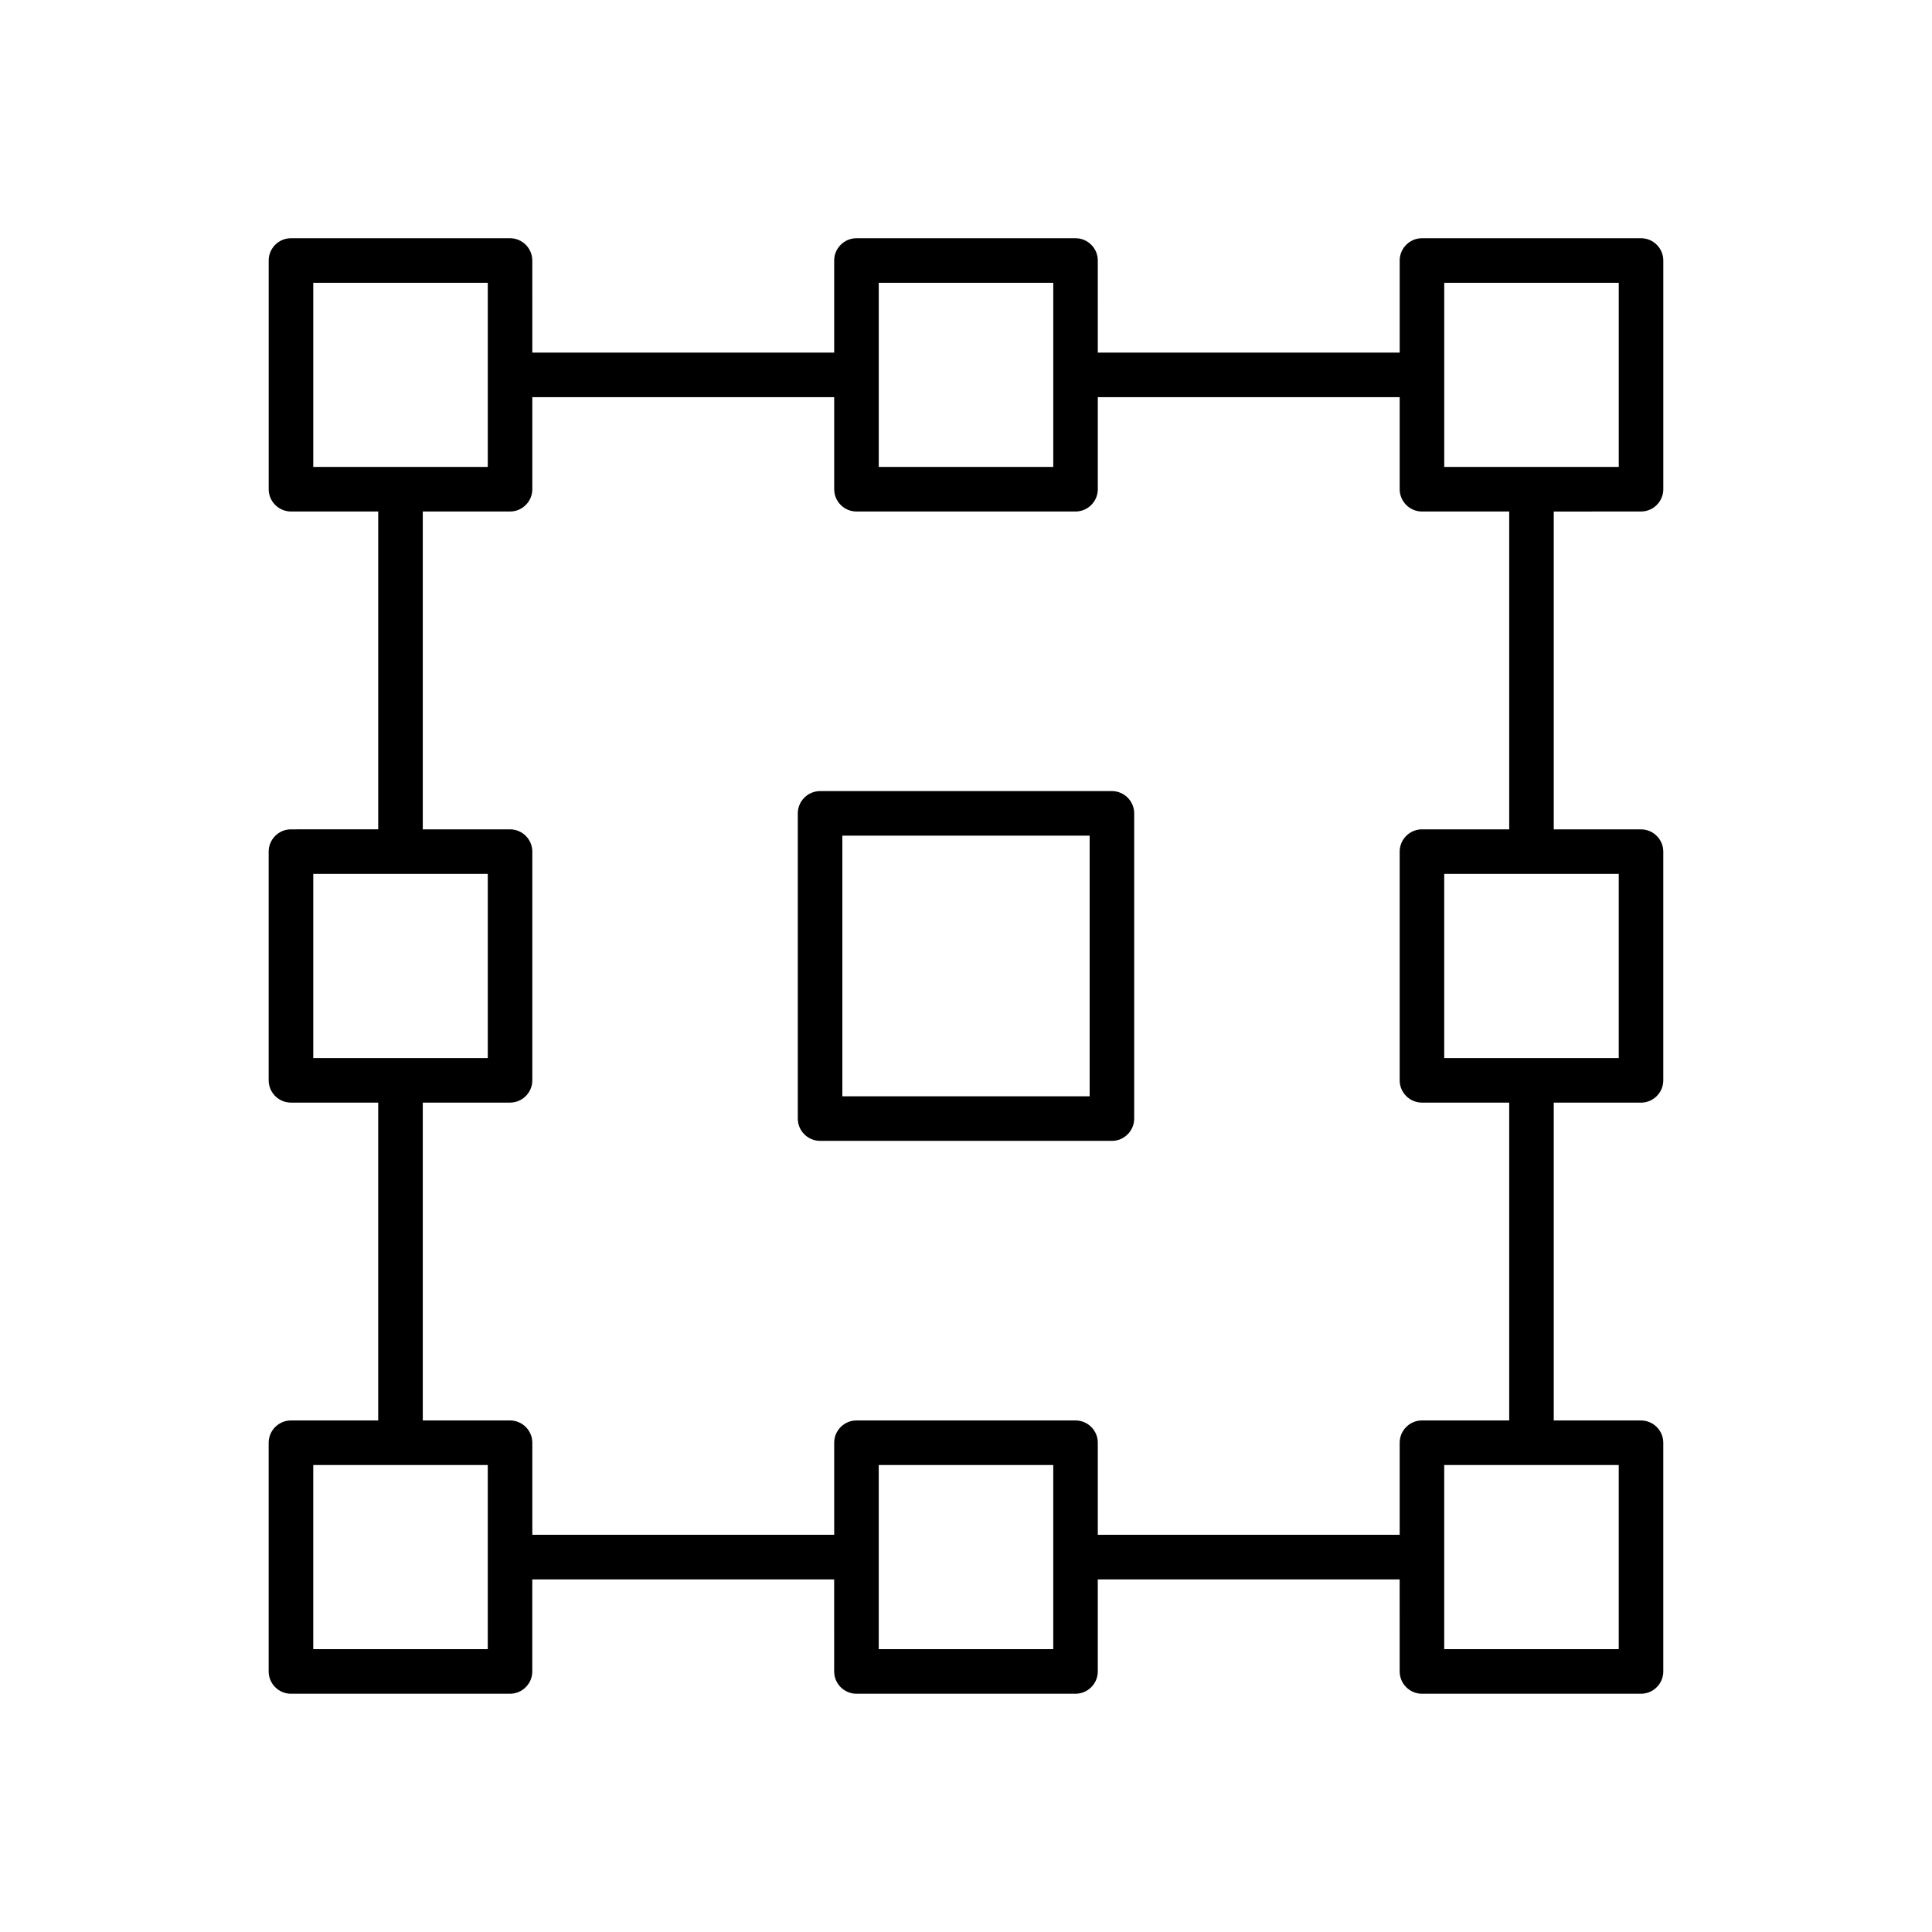<?xml version="1.0" encoding="UTF-8"?>
<!-- Uploaded to: SVG Repo, www.svgrepo.com, Generator: SVG Repo Mixer Tools -->
<svg fill="#000000" width="800px" height="800px" version="1.1" viewBox="144 144 512 512" xmlns="http://www.w3.org/2000/svg">
 <g>
  <path d="m578.89 279.55c3.246 0 5.902-2.656 5.902-5.902v-60.613c0-3.246-2.656-5.902-5.902-5.902h-58.055c-3.246 0-5.902 2.656-5.902 5.902v24.402h-80l-0.004-24.402c0-3.246-2.656-5.902-5.902-5.902h-58.055c-3.246 0-5.902 2.656-5.902 5.902v24.402h-80l-0.004-24.402c0-3.246-2.656-5.902-5.902-5.902h-58.055c-3.246 0-5.902 2.656-5.902 5.902v60.613c0 3.246 2.656 5.902 5.902 5.902h23.125v84.23l-23.129 0.004c-3.246 0-5.902 2.656-5.902 5.902v60.613c0 3.246 2.656 5.902 5.902 5.902h23.125v84.23l-23.125 0.004c-3.246 0-5.902 2.656-5.902 5.902v60.617c0 3.246 2.656 5.902 5.902 5.902h58.055c3.246 0 5.902-2.656 5.902-5.902v-24.402h80l0.004 24.402c0 3.246 2.656 5.902 5.902 5.902h58.055c3.246 0 5.902-2.656 5.902-5.902v-24.402h80l0.004 24.402c0 3.246 2.656 5.902 5.902 5.902h58.055c3.246 0 5.902-2.656 5.902-5.902v-60.613c0-3.246-2.656-5.902-5.902-5.902h-23.125v-84.23h23.125c3.246 0 5.902-2.656 5.902-5.902v-60.613c0-3.246-2.656-5.902-5.902-5.902h-23.125v-84.23zm-52.152-60.613h46.25v48.805h-46.25zm-149.86 0h46.25v48.805h-46.25zm-149.86 0h46.25v48.805h-46.25zm0 156.65h46.25v48.805h-46.25zm46.246 205.46h-46.25v-48.805h46.25zm149.86 0h-46.25v-48.805h46.25zm149.86 0h-46.25v-48.805h46.25zm0-156.65h-46.25v-48.805h46.25zm-29.027-60.613h-23.125c-3.246 0-5.902 2.656-5.902 5.902v60.613c0 3.246 2.656 5.902 5.902 5.902h23.125v84.23h-23.125c-3.246 0-5.902 2.656-5.902 5.902v24.402h-80v-24.402c0-3.246-2.656-5.902-5.902-5.902h-58.055c-3.246 0-5.902 2.656-5.902 5.902v24.402h-80v-24.402c0-3.246-2.656-5.902-5.902-5.902h-23.125v-84.23h23.125c3.246 0 5.902-2.656 5.902-5.902v-60.613c0-3.246-2.656-5.902-5.902-5.902h-23.125v-84.23h23.125c3.246 0 5.902-2.656 5.902-5.902v-24.402h80v24.402c0 3.246 2.656 5.902 5.902 5.902h58.055c3.246 0 5.902-2.656 5.902-5.902v-24.402h80v24.402c0 3.246 2.656 5.902 5.902 5.902h23.125z"/>
  <path d="m438.67 353.65h-77.344c-3.246 0-5.902 2.656-5.902 5.902v80.887c0 3.246 2.656 5.902 5.902 5.902h77.344c3.246 0 5.902-2.656 5.902-5.902v-80.887c0.004-3.246-2.652-5.902-5.902-5.902zm-5.902 80.883h-65.535v-69.078h65.535z"/>
 </g>
</svg>